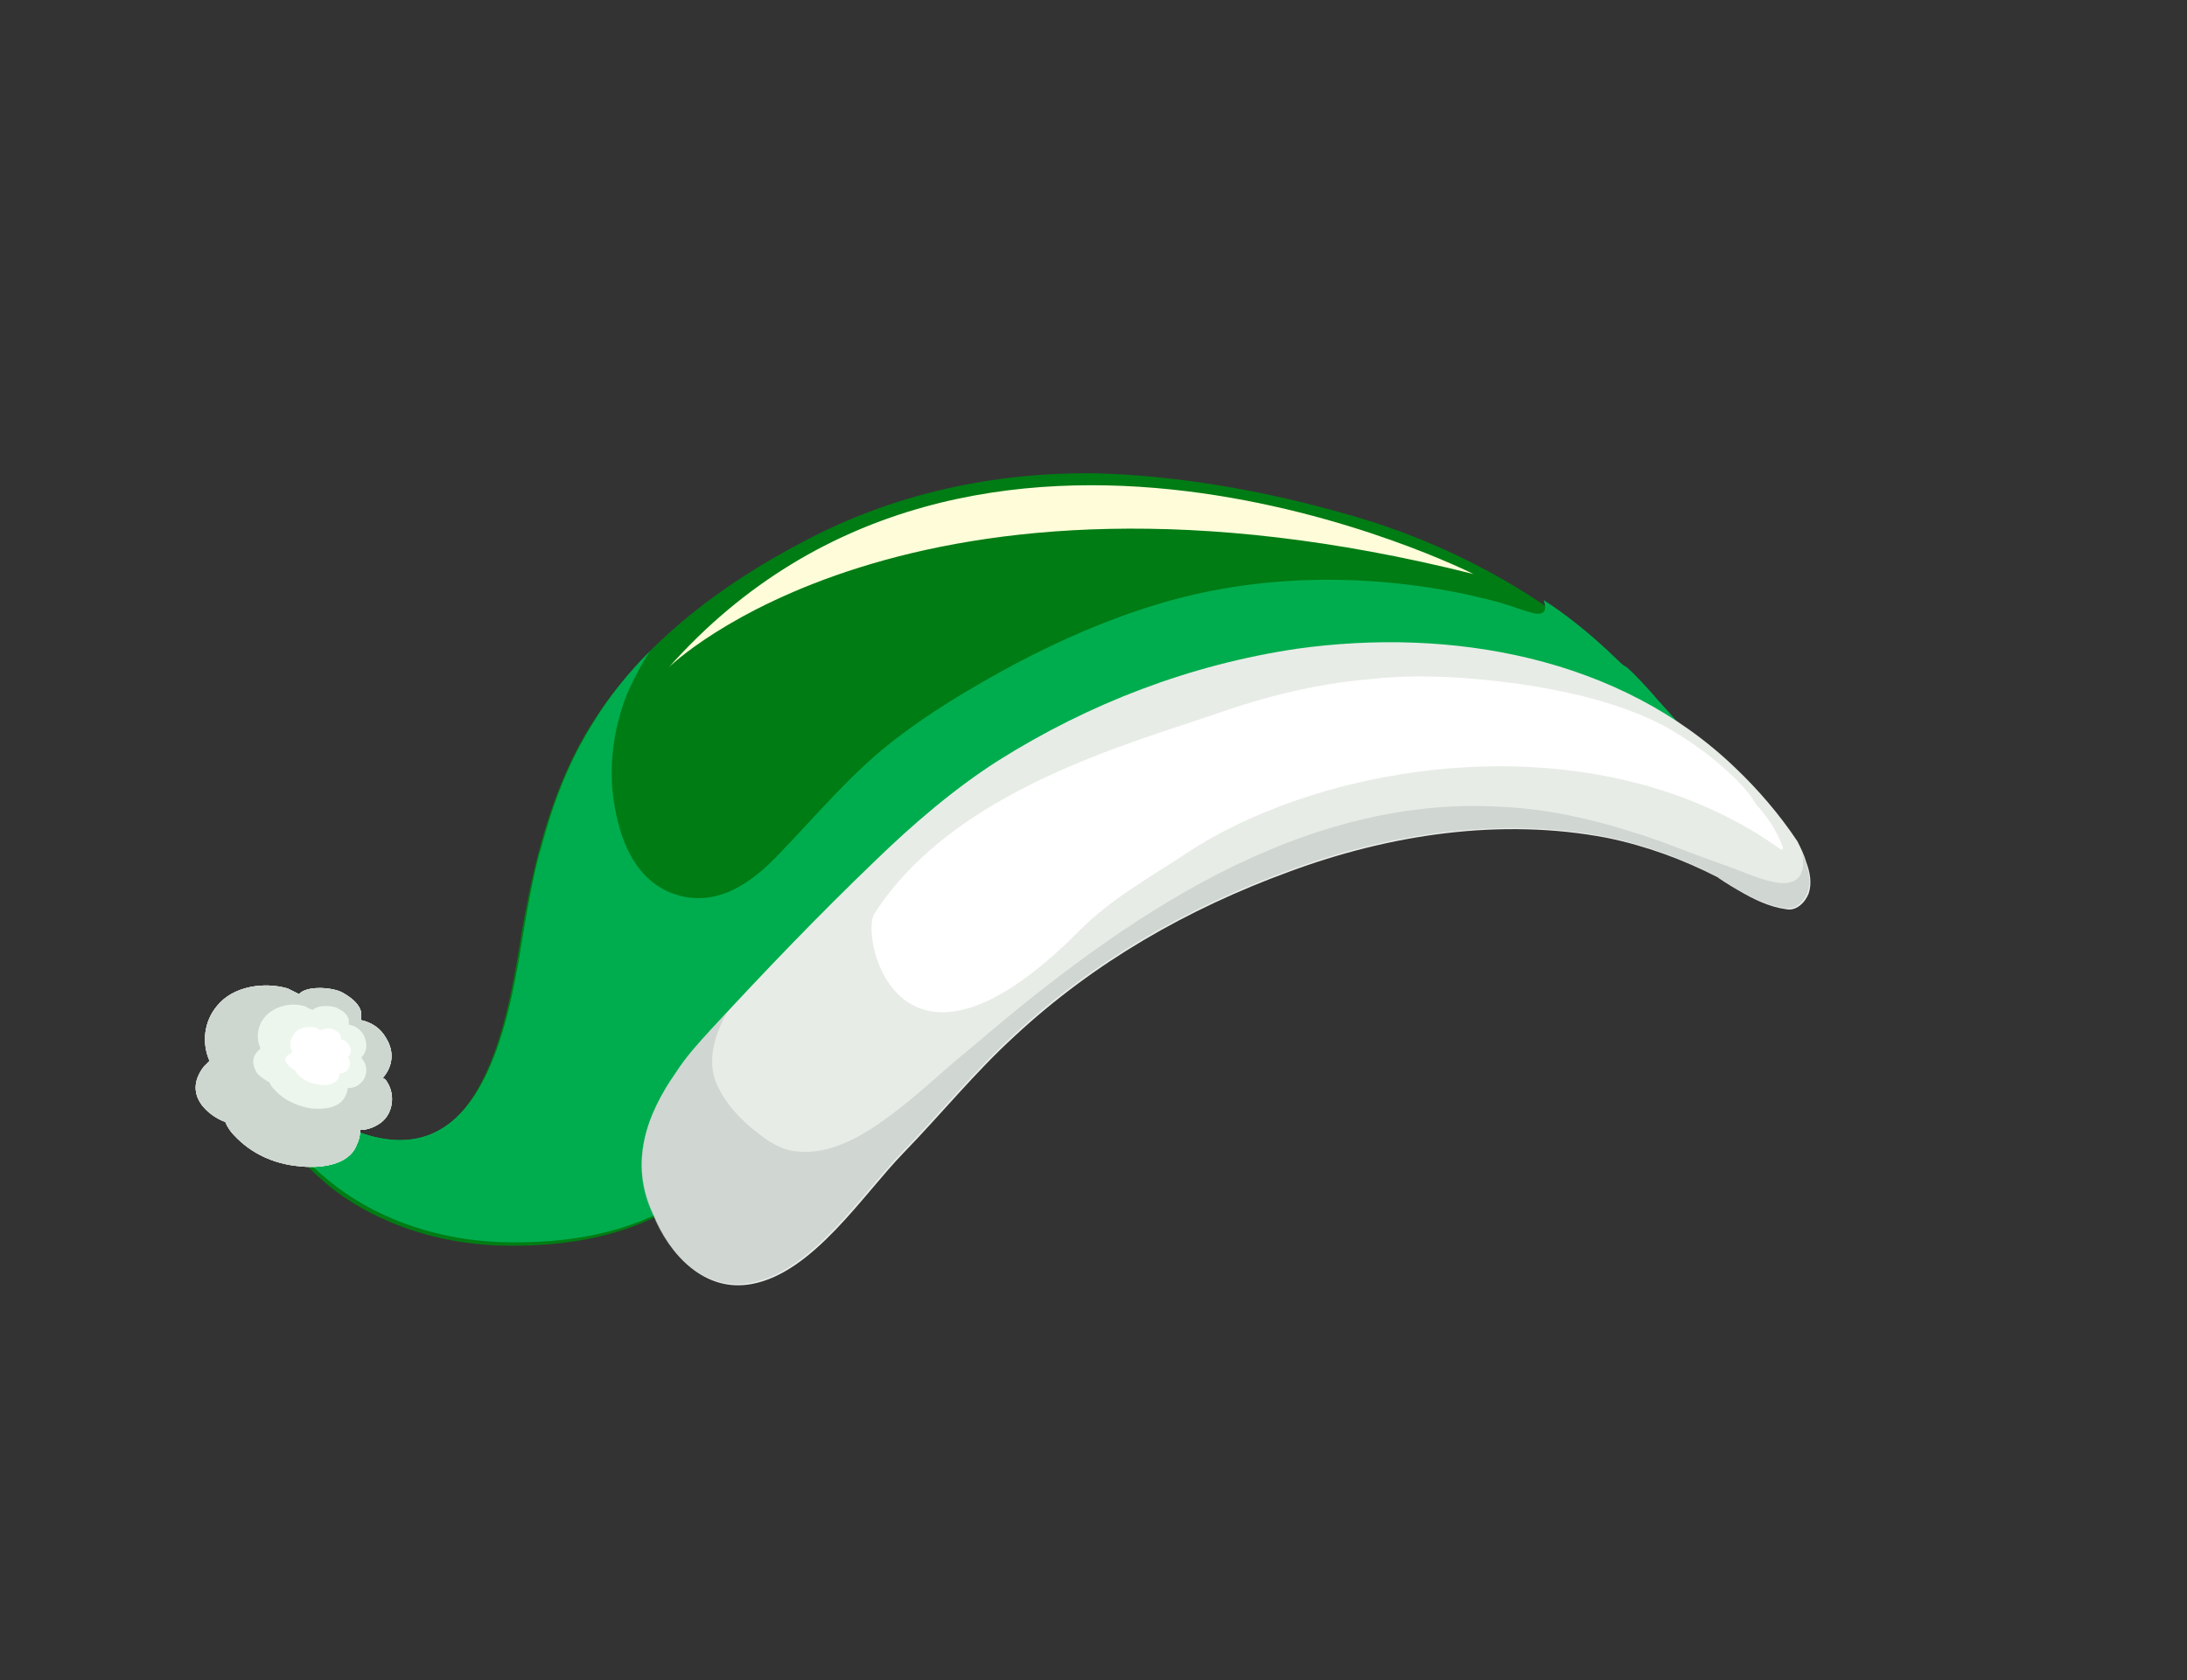 <?xml version="1.0" encoding="UTF-8"?> <!-- Generator: Adobe Illustrator 27.3.1, SVG Export Plug-In . SVG Version: 6.00 Build 0) --> <svg xmlns="http://www.w3.org/2000/svg" xmlns:xlink="http://www.w3.org/1999/xlink" x="0px" y="0px" viewBox="0 0 193.1 148.4" style="enable-background:new 0 0 193.1 148.4;" xml:space="preserve"><rect x="0" y="0" width="193.1" height="148.4" fill="#333333" stroke="none"/> <style type="text/css"> .st0{fill:#F05A5A;} .st1{fill:#C72127;} .st2{fill:#AF1E29;} .st3{fill:#D64C4C;} .st4{fill:#4E200C;} .st5{fill:#3A1609;} .st6{fill:#FDBC32;} .st7{fill:#FDA420;} .st8{fill:#FDA432;} .st9{fill:#777D9C;} .st10{fill:#6E7591;} .st11{fill:#5F6682;} .st12{fill:#E4F3F9;} .st13{fill:#404659;} .st14{fill:#8F9F47;} .st15{fill:#9FAD4E;} .st16{fill:#BCBCBC;} .st17{fill:#63425E;} .st18{fill:#2D200C;} .st19{fill:#F99F40;} .st20{fill:#EF923F;} .st21{fill:#E28A3B;} .st22{fill:#BA2025;} .st23{fill:#A81E29;} .st24{fill:#DB5252;} .st25{fill:#838E42;} .st26{fill:#7C530B;} .st27{fill:#F79849;} .st28{fill:#FFFFFF;} .st29{fill:#9B500D;} .st30{fill:#874006;} .st31{fill:#D10505;} .st32{fill:#B70000;} .st33{fill:#DD0B0B;} .st34{fill:#F2F2F2;} .st35{fill:#F7931E;} .st36{fill:#A3021D;} .st37{fill:#E8698A;} .st38{opacity:0.5;fill:#8E0321;} .st39{fill:#A50024;} .st40{fill:#D83962;} .st41{opacity:0.5;fill:#930329;} .st42{fill:#BD1A2F;} .st43{fill:#E04869;} .st44{opacity:0.5;fill:#B20F2A;} .st45{fill:#1A1A1A;} .st46{fill:#282828;} .st47{fill:#FBB03B;} .st48{fill:#E87E13;} .st49{fill:#E2760A;} .st50{opacity:0.3;fill:#FFFFFF;} .st51{fill:#F2AAAA;} .st52{fill:#F9C5C5;} .st53{fill:#CE5959;} .st54{fill:#DD7878;} .st55{fill:#333333;} .st56{fill:#666666;} .st57{opacity:0.2;fill:#FFFFFF;} .st58{fill:#42210B;} .st59{fill:#6FAE99;} .st60{fill:#5FA38A;} .st61{fill:#7DBCA5;} .st62{fill:#8C4307;} .st63{fill:#5F9E87;} .st64{fill:#7BB7A1;} .st65{fill:#B30404;} .st66{fill:#8D0000;} .st67{fill:#D9811A;} .st68{fill:#BD6211;} .st69{fill:#DEAD7C;} .st70{fill:#D18546;} .st71{fill:#AD0000;} .st72{fill:#DB7214;} .st73{fill:#FCC58D;} .st74{fill:#EF9850;} .st75{fill:#E87F18;} .st76{fill:#BA0000;} .st77{fill:#EF8F8F;} .st78{fill:#E57F7F;} .st79{fill:#D66969;} .st80{fill:#DD0E0E;} .st81{fill:#C45353;} .st82{fill:#CC5A5A;} .st83{fill:#10BCC4;} .st84{fill:#12AFAB;} .st85{fill:#02AAAA;} .st86{fill:#0D9393;} .st87{fill:#29E5E5;} .st88{fill:#20CEC9;} .st89{fill:#ED4A3E;} .st90{opacity:0.5;fill:#049692;} .st91{fill:#F76E5C;} .st92{opacity:0.5;fill:#FFFFFF;} .st93{fill:#EF564B;} .st94{fill:#E2413D;} .st95{fill:#D82E2E;} .st96{fill:#F9786E;} .st97{fill:#F98B82;} .st98{fill:#332F30;} .st99{fill:#47BEA7;} .st100{fill:#80CEC5;} .st101{fill:#84C55D;} .st102{fill:#D2D7DB;} .st103{fill:#DFE4E8;} .st104{fill:#C3C8CD;} .st105{fill:#713906;} .st106{fill:#4E2600;} .st107{fill:#D11822;} .st108{fill:#F47C59;} .st109{opacity:0.75;fill:url(#SVGID_1_);} .st110{opacity:0.75;fill:url(#SVGID_00000155867951844748123640000016460356825831168682_);} .st111{fill:#FF0000;} .st112{fill:#ADAFB2;} .st113{fill:#007C14;} .st114{fill:#00AD4E;} .st115{fill:#E8ECE7;} .st116{opacity:0.4;fill:#ADB5B1;} .st117{fill:#EDF6ED;} .st118{fill:#CED6D0;} .st119{fill:#FFFCD9;} .st120{opacity:0.75;fill:url(#SVGID_00000114783037414617004730000014024603217991477173_);} .st121{opacity:0.75;fill:url(#SVGID_00000034791211008470361390000004081531867356074901_);} .st122{fill:#33437E;} .st123{fill:#475FAB;} .st124{fill:#E20001;} .st125{fill:#BB1A1F;} .st126{fill:#C8D0D5;} .st127{fill:#C8CFD4;} .st128{opacity:0.5;} .st129{fill:#ED1C24;} .st130{fill:#AE4B9C;} .st131{fill:#803E88;} .st132{opacity:0.61;fill:#AE4B9C;} .st133{opacity:0.75;fill:url(#SVGID_00000090985956602773154930000011565405113734550717_);} .st134{opacity:0.75;fill:url(#SVGID_00000051348181209969344680000006220983536899573914_);} .st135{fill:#721704;} .st136{fill:#FBFBEA;} .st137{opacity:0.6;fill:#C69C6D;} .st138{opacity:0.3;fill:#FFCE51;} .st139{opacity:0.4;fill:#FFFFFF;} .st140{fill:#231F20;} .st141{fill:#7F62A2;} .st142{fill:#74CBC4;} .st143{fill:#F9C90F;} .st144{fill:#E0136A;} .st145{fill:#F172A3;} .st146{fill:#EEB0C5;} .st147{opacity:0.52;fill:#FFFFFF;} .st148{opacity:0.75;fill:url(#SVGID_00000017499331831130657180000000561835228323368616_);} .st149{opacity:0.75;fill:url(#SVGID_00000138546518420297893820000016731970426500530335_);} .st150{fill:#A4A5A6;} .st151{fill:#5B5F60;} .st152{fill:#F15822;} .st153{fill:#EE3525;} .st154{fill:#72CEE3;} .st155{fill:#F8991D;} .st156{fill:#1A5D2F;} .st157{fill:#318146;} .st158{fill:#B160A6;} .st159{fill:#92C83E;} .st160{fill:#007BC3;} .st161{fill:#CE4D9C;} .st162{opacity:0.68;fill:#A41A1E;} .st163{opacity:0.4;fill:#BEC6C1;} .st164{fill:#DB1A21;} .st165{fill:#911E21;} .st166{fill:#A70E13;} .st167{fill:#900C0F;} .st168{fill:#700C0D;} .st169{fill:#990E10;} .st170{fill:#780D0F;} .st171{fill:#BC0304;} .st172{fill:#7D0304;} .st173{fill:#76CDD6;} .st174{opacity:0.52;fill:#00C1F3;} .st175{fill:#00C1F3;} .st176{fill:#FFE445;} .st177{fill:#572670;} .st178{opacity:0.56;fill:#AE4B9C;} .st179{opacity:0.56;fill:#47BEA7;} .st180{fill:#E83C44;} .st181{opacity:0.75;fill:url(#SVGID_00000101803419836986652560000005115323526290490021_);} .st182{opacity:0.75;fill:url(#SVGID_00000126314669907253008790000006037993367613831310_);} .st183{fill:#B8171C;} .st184{fill:#881113;} .st185{fill:#121415;} .st186{fill:#2B2D2E;} .st187{fill:#108745;} </style> <g id="BACKGROUND"> </g> <g id="OBJECTS"> <g> <g> <path class="st113" d="M24.5,99.3c1.1,2.4,3,4.2,5,5.8c4.1,3.1,9.3,4.7,14.4,4.9c6.1,0.2,12.2-0.8,17.3-4.5 c0.1-0.1,0.3-0.2,0.4-0.3c0.1,0.1,0.2,0.2,0.3,0.3l0.2,0.2c0.2,0.2,1.1,0.7,1.3,0.3c0.3-0.5,0.6-1.1,0.8-1.7 c0.2-0.7,0.5-1.4,0.7-2c0.6-0.6,1.1-1.3,1.5-2c0.9-1.7,1.5-3.6,1.7-5.6c0.4-0.8,0.9-1.6,1.4-2.3c2.5-3.7,5.4-7.1,8.6-10.3 c6.3-6.4,13.9-11,22.3-14c8.3-2.9,17.1-4.4,25.9-4.1c4.6,0.2,9.1,0.5,13.5,1.4c2.4,0.5,4.7,1.1,6.9,1.9c1,0.4,2.1,0.7,3,1.3 c0.5,0.4,1.1,0.7,1.7,0.8c0.2,0.1,0.5,0,0.3-0.3c-0.8-1.1-1.5-2.3-2.4-3.2c-0.2-0.2-0.3-0.4-0.5-0.5c-1.2-1.6-2.8-3.3-3-3.5 c-2.7-3-5.5-5.7-8.8-8c-5.6-3.9-11.9-6.8-18.5-8.6c-7.1-2-14.5-3.3-21.8-3.5c-9-0.1-17.8,1.8-25.7,6c-7.3,3.8-14.4,9.1-18.8,16.2 c-3.4,5.4-5,11.8-6.1,18.1c-1.2,7.4-3.3,21.9-14.3,18.2c-3.1-1-4.8-3.6-6.7-6c-0.2-0.2-0.8-0.7-1.1-0.4 C23,95.1,23.9,97.9,24.5,99.3z"></path> <path class="st114" d="M24.2,93.7c0.3-0.3,0.9,0.1,1.1,0.4c1.9,2.4,3.6,5,6.7,6c11,3.7,13.1-10.8,14.3-18.2 c1.1-6.3,2.6-12.6,6.1-18.1c1.4-2.3,3.1-4.4,5-6.3c-0.8,1.2-1.4,2.4-2,3.7c-1.2,3-1.7,6.4-1.2,9.6c0.5,3.2,1.7,6.6,4.9,8 c3.9,1.6,7.2-0.7,9.8-3.5c3.1-3.2,6-6.7,9.5-9.5c3.5-2.8,7.4-5.1,11.3-7.2c4-2.1,8.1-3.9,12.4-5.2c8.8-2.7,18.4-2.8,27.4-0.9 c1.2,0.3,2.3,0.5,3.5,0.9c0.7,0.2,1.4,0.5,2.2,0.7c0.6,0.2,1.4,0.2,1.2-0.7c0-0.1-0.1-0.3-0.1-0.4c0.3,0.2,0.6,0.4,0.9,0.6 c3.3,2.3,6.1,5,8.8,8c0.2,0.3,1.8,1.9,3,3.5c0.2,0.2,0.3,0.4,0.5,0.5c0.9,1,1.6,2.2,2.4,3.2c0.2,0.3-0.1,0.3-0.3,0.3 c-0.6-0.2-1.2-0.5-1.7-0.8c-0.9-0.6-2-0.9-3-1.3c-2.3-0.8-4.6-1.4-6.9-1.9c-4.5-0.9-9-1.2-13.5-1.4c-8.8-0.3-17.6,1.2-25.9,4.1 c-8.5,3-16,7.6-22.3,14c-3.1,3.2-6.1,6.6-8.6,10.3c-0.5,0.8-1,1.5-1.4,2.3c-0.3,1.9-0.8,3.9-1.7,5.6c-0.4,0.7-0.9,1.4-1.5,2 c-0.2,0.7-0.5,1.4-0.7,2c-0.2,0.6-0.5,1.2-0.8,1.7c-0.3,0.4-1.1-0.2-1.3-0.3l-0.2-0.2c-0.1-0.1-0.2-0.2-0.3-0.3 c-0.1,0.1-0.3,0.2-0.4,0.3c-5.1,3.7-11.2,4.7-17.3,4.5c-5.1-0.2-10.3-1.8-14.4-4.9c-2.1-1.6-3.9-3.4-5-5.8 C23.9,97.9,23,95.1,24.2,93.7z"></path> <path class="st114" d="M24.2,93.7c0.3-0.3,0.9,0.1,1.1,0.4c1.9,2.4,3.6,5,6.7,6c11,3.7,13.1-10.8,14.3-18.2 c0.4-2.3,0.8-4.6,1.4-6.8c0.3,4.9-0.2,9.8-1,14.6c-0.3,1.5-0.7,3.1-1,4.6c-0.3,1.3-0.7,2.5-1.3,3.7c-0.7,1.5-1.7,3.4-0.3,4.8 c1.5,1.6,4.4,0.7,6-0.2c0.9-0.5,1.9-1,2.5-1.9c1.1-1.6,9.8-15.4,12.4-18.1c3.3-3.4,6.8-6.7,10.3-9.9c6.4-5.8,14.1-10.3,22-13.8 c8.7-3.8,18.2-6,27.7-5.2c4.4,0.4,8.7,1.4,13,2.5c1,0.3,2.2,0.5,3.2,1.1c0.8,0.4,1.5,1,2.2,1.5c0.1,0,0.1,0.1,0.2,0.1 c0.9,0.8,1.7,1.7,2.5,2.6c0.2,0.3,1.8,1.9,3,3.5c0.2,0.2,0.3,0.4,0.5,0.5c0.9,1,1.6,2.2,2.4,3.2c0.2,0.3-0.1,0.3-0.3,0.3 c-0.6-0.2-1.2-0.5-1.7-0.8c-0.9-0.6-2-0.9-3-1.3c-2.3-0.8-4.6-1.4-6.9-1.9c-4.5-0.9-9-1.2-13.5-1.4c-8.8-0.3-17.6,1.2-25.9,4.1 c-8.5,3-16,7.6-22.3,14c-3.1,3.2-6.1,6.6-8.6,10.3c-0.5,0.8-1,1.5-1.4,2.3c-0.3,1.9-0.8,3.9-1.7,5.6c-0.4,0.7-0.9,1.4-1.5,2 c-0.2,0.7-0.5,1.4-0.7,2c-0.2,0.6-0.5,1.2-0.8,1.7c-0.3,0.4-1.1-0.2-1.3-0.3l-0.2-0.2c-0.1-0.1-0.2-0.2-0.3-0.3 c-0.1,0.1-0.3,0.2-0.4,0.3c-5.1,3.7-11.2,4.7-17.3,4.5c-5.1-0.2-10.3-1.8-14.4-4.9c-2.1-1.6-3.9-3.4-5-5.8 C23.9,97.9,23,95.1,24.2,93.7z"></path> <g> <path class="st115" d="M59.7,94.7c0.9-1.4,2-2.6,3.1-3.8c4.7-5.1,9.5-10.1,14.5-14.9c3.3-3.2,6.9-6.3,10.8-8.8 c8.1-5.1,17-8.5,26.4-9.9c13.6-1.9,28.5,0.7,38.7,10.5c2,1.9,3.9,4.1,5.5,6.5c0.3,0.6,0.6,1.2,0.8,1.9c0.3,0.8,0.5,1.8,0.2,2.7 c-0.3,0.8-1.1,1.6-2,1.4c-1.5-0.2-2.9-0.9-4.1-1.6c-0.9-0.5-2.1-1.3-1.9-1.2c-3.1-1.6-6.4-2.8-9.8-3.5c-9.4-1.8-19.2-0.3-28.1,3 c-9,3.3-17.2,8-24.2,14.5c-3.5,3.2-6.5,6.9-9.8,10.3c-3.6,3.7-8,10.6-13.4,11.6c-4.2,0.8-7.3-2.6-8.7-6.1 C55.5,102.7,57.1,98.4,59.7,94.7z"></path> <path class="st116" d="M59.7,94.7c0.9-1.4,2-2.6,3.1-3.8c0.5-0.5,1-1,1.4-1.5c-1.1,2-1.9,4.4-0.8,6.6c0.7,1.5,2,2.9,3.3,3.9 c1.1,0.9,2.3,1.7,3.7,1.8c3,0.3,5.8-1.4,8.1-3.1c2.6-1.9,4.8-4.1,7.3-6.1C99,81.2,115,69.9,133.3,71.3c4.6,0.3,9,1.5,13.3,3 c2.1,0.8,4.2,1.6,6.2,2.3c1.4,0.5,3,1.3,4.6,1.4c1.7,0,2-1.2,1.7-2.7c0.1,0.3,0.2,0.5,0.3,0.8c0.3,0.8,0.5,1.8,0.2,2.7 c-0.3,0.8-1.1,1.6-2,1.4c-1.5-0.2-2.9-0.9-4.1-1.6c-0.9-0.5-2.1-1.3-1.9-1.2c-3.1-1.6-6.4-2.8-9.8-3.5c-9.4-1.8-19.2-0.3-28.1,3 c-9,3.3-17.2,8-24.2,14.5c-3.5,3.2-6.5,6.9-9.8,10.3c-3.6,3.7-8,10.6-13.4,11.6c-4.2,0.8-7.3-2.6-8.7-6.1 C55.5,102.7,57.1,98.4,59.7,94.7z"></path> <path class="st28" d="M77.2,80.7c7-10.9,22.5-15,30.3-17.7c4.3-1.5,8.7-2.6,13.3-3c4.4-0.5,8.9-0.2,13.3,0.4 c4.1,0.6,8.1,1.5,11.8,3.2c1.7,0.8,3.2,1.8,4.7,2.9c1.4,1.1,2.8,2.3,3.9,3.7c0.2,0.3,0.4,0.6,0.6,0.9c1,1.1,1.8,2.3,2.3,3.7 c0.1,0.2-0.1,0.3-0.2,0.2c-12.1-8.7-29.1-9-42.8-4.3c-3.4,1.2-6.7,2.7-9.7,4.7c-3.2,2.1-6.6,4-9.3,6.7 C79.4,98.3,75.9,82.8,77.2,80.7z"></path> </g> <g> <path class="st117" d="M17.9,97.7c0.5,0.6,1.2,1.1,2,1.4c0.2,0.5,0.5,0.9,0.8,1.2c1.5,1.6,3.5,2.5,5.7,2.7 c1.7,0.2,4.4,0,5.1-1.9c0.2-0.4,0.3-0.8,0.3-1.3c0.7,0,1.4-0.3,1.9-0.7c1-0.8,1.2-2.4,0.5-3.5c-0.1-0.2-0.2-0.3-0.4-0.4 c0.8-0.9,1.1-2.2,0.3-3.5c-0.5-0.9-1.3-1.4-2.2-1.6c0-0.2,0-0.4,0-0.6c-0.1-0.8-0.9-1.4-1.6-1.8c-0.8-0.5-3.2-0.7-3.9,0.1 c-0.4-0.2-0.8-0.4-1-0.5c-2.1-0.6-4.8-0.2-6.2,1.5c-1.2,1.4-1.4,3.3-0.7,4.9c-0.2,0.2-0.4,0.4-0.5,0.5 C17,95.5,17.1,96.7,17.9,97.7z"></path> <path class="st117" d="M17.9,97.7c0.5,0.6,1.2,1.1,2,1.4c0.2,0.5,0.5,0.9,0.8,1.2c1.5,1.6,3.5,2.5,5.7,2.7 c1.7,0.2,4.4,0,5.1-1.9c0.2-0.4,0.3-0.8,0.3-1.3c0.7,0,1.4-0.3,1.9-0.7c1-0.8,1.2-2.4,0.5-3.5c-0.1-0.2-0.2-0.3-0.4-0.4 c0.8-0.9,1.1-2.2,0.3-3.5c-0.5-0.9-1.3-1.4-2.2-1.6c0-0.2,0-0.4,0-0.6c-0.1-0.8-0.9-1.4-1.6-1.8c-0.8-0.5-3.2-0.7-3.9,0.1 c-0.4-0.2-0.8-0.4-1-0.5c-2.1-0.6-4.8-0.2-6.2,1.5c-1.2,1.4-1.4,3.3-0.7,4.9c-0.2,0.2-0.4,0.4-0.5,0.5 C17,95.5,17.1,96.7,17.9,97.7z"></path> <path class="st118" d="M17.9,97.7c0.5,0.6,1.2,1.1,2,1.4c0.2,0.5,0.5,0.9,0.8,1.2c1.5,1.6,3.5,2.5,5.7,2.7 c1.7,0.2,4.4,0,5.1-1.9c0.2-0.4,0.3-0.8,0.3-1.3c0.7,0,1.4-0.3,1.9-0.7c1-0.8,1.2-2.4,0.5-3.5c-0.1-0.2-0.2-0.3-0.4-0.4 c0.8-0.9,1.1-2.2,0.3-3.5c-0.5-0.9-1.3-1.4-2.2-1.6c0-0.2,0-0.4,0-0.6c-0.1-0.8-0.9-1.4-1.6-1.8c-0.8-0.5-3.2-0.7-3.9,0.1 c-0.4-0.2-0.8-0.4-1-0.5c-2.1-0.6-4.8-0.2-6.2,1.5c-1.2,1.4-1.4,3.3-0.7,4.9c-0.2,0.2-0.4,0.4-0.5,0.5 C17,95.5,17.1,96.7,17.9,97.7z"></path> <path class="st117" d="M22.7,94.8c0.3,0.3,0.7,0.6,1.1,0.8c0.1,0.3,0.3,0.5,0.5,0.7c0.8,0.9,2,1.4,3.2,1.6c1,0.1,2.5,0,3-1.1 c0.1-0.2,0.2-0.5,0.2-0.7c0.4,0,0.8-0.1,1.1-0.4c0.6-0.5,0.7-1.4,0.3-2c-0.1-0.1-0.1-0.2-0.2-0.3c0.5-0.5,0.6-1.2,0.2-2 c-0.3-0.5-0.7-0.8-1.3-0.9c0-0.1,0-0.2,0-0.4c-0.1-0.5-0.5-0.8-0.9-1c-0.4-0.3-1.8-0.4-2.3,0.1c-0.2-0.1-0.5-0.2-0.6-0.3 c-1.2-0.4-2.7-0.1-3.6,0.9c-0.7,0.8-0.8,1.9-0.4,2.8c-0.1,0.1-0.2,0.2-0.3,0.3C22.2,93.5,22.3,94.1,22.7,94.8z"></path> <path class="st28" d="M25.4,94c0.1,0.2,0.4,0.4,0.6,0.5c0.1,0.1,0.2,0.3,0.3,0.4c0.5,0.5,1.1,0.8,1.9,0.9c0.6,0.1,1.4,0,1.7-0.6 c0-0.1,0.1-0.3,0.1-0.4c0.2,0,0.5-0.1,0.6-0.2c0.3-0.3,0.4-0.8,0.2-1.1c0-0.1-0.1-0.1-0.1-0.1c0.3-0.3,0.4-0.7,0.1-1.1 c-0.2-0.3-0.4-0.5-0.7-0.5c0-0.1,0-0.1,0-0.2c0-0.3-0.3-0.5-0.5-0.6c-0.2-0.2-1-0.2-1.3,0c-0.1-0.1-0.3-0.1-0.3-0.2 c-0.7-0.2-1.6-0.1-2,0.5c-0.4,0.5-0.5,1.1-0.2,1.6c-0.1,0.1-0.1,0.1-0.2,0.2C25.1,93.3,25.1,93.7,25.4,94z"></path> </g> </g> <path class="st119" d="M130.1,50.7c0,0-44-22.3-71.1,8.3C59,58.9,80.3,38.2,130.1,50.7z"></path> </g> </g> </svg> 